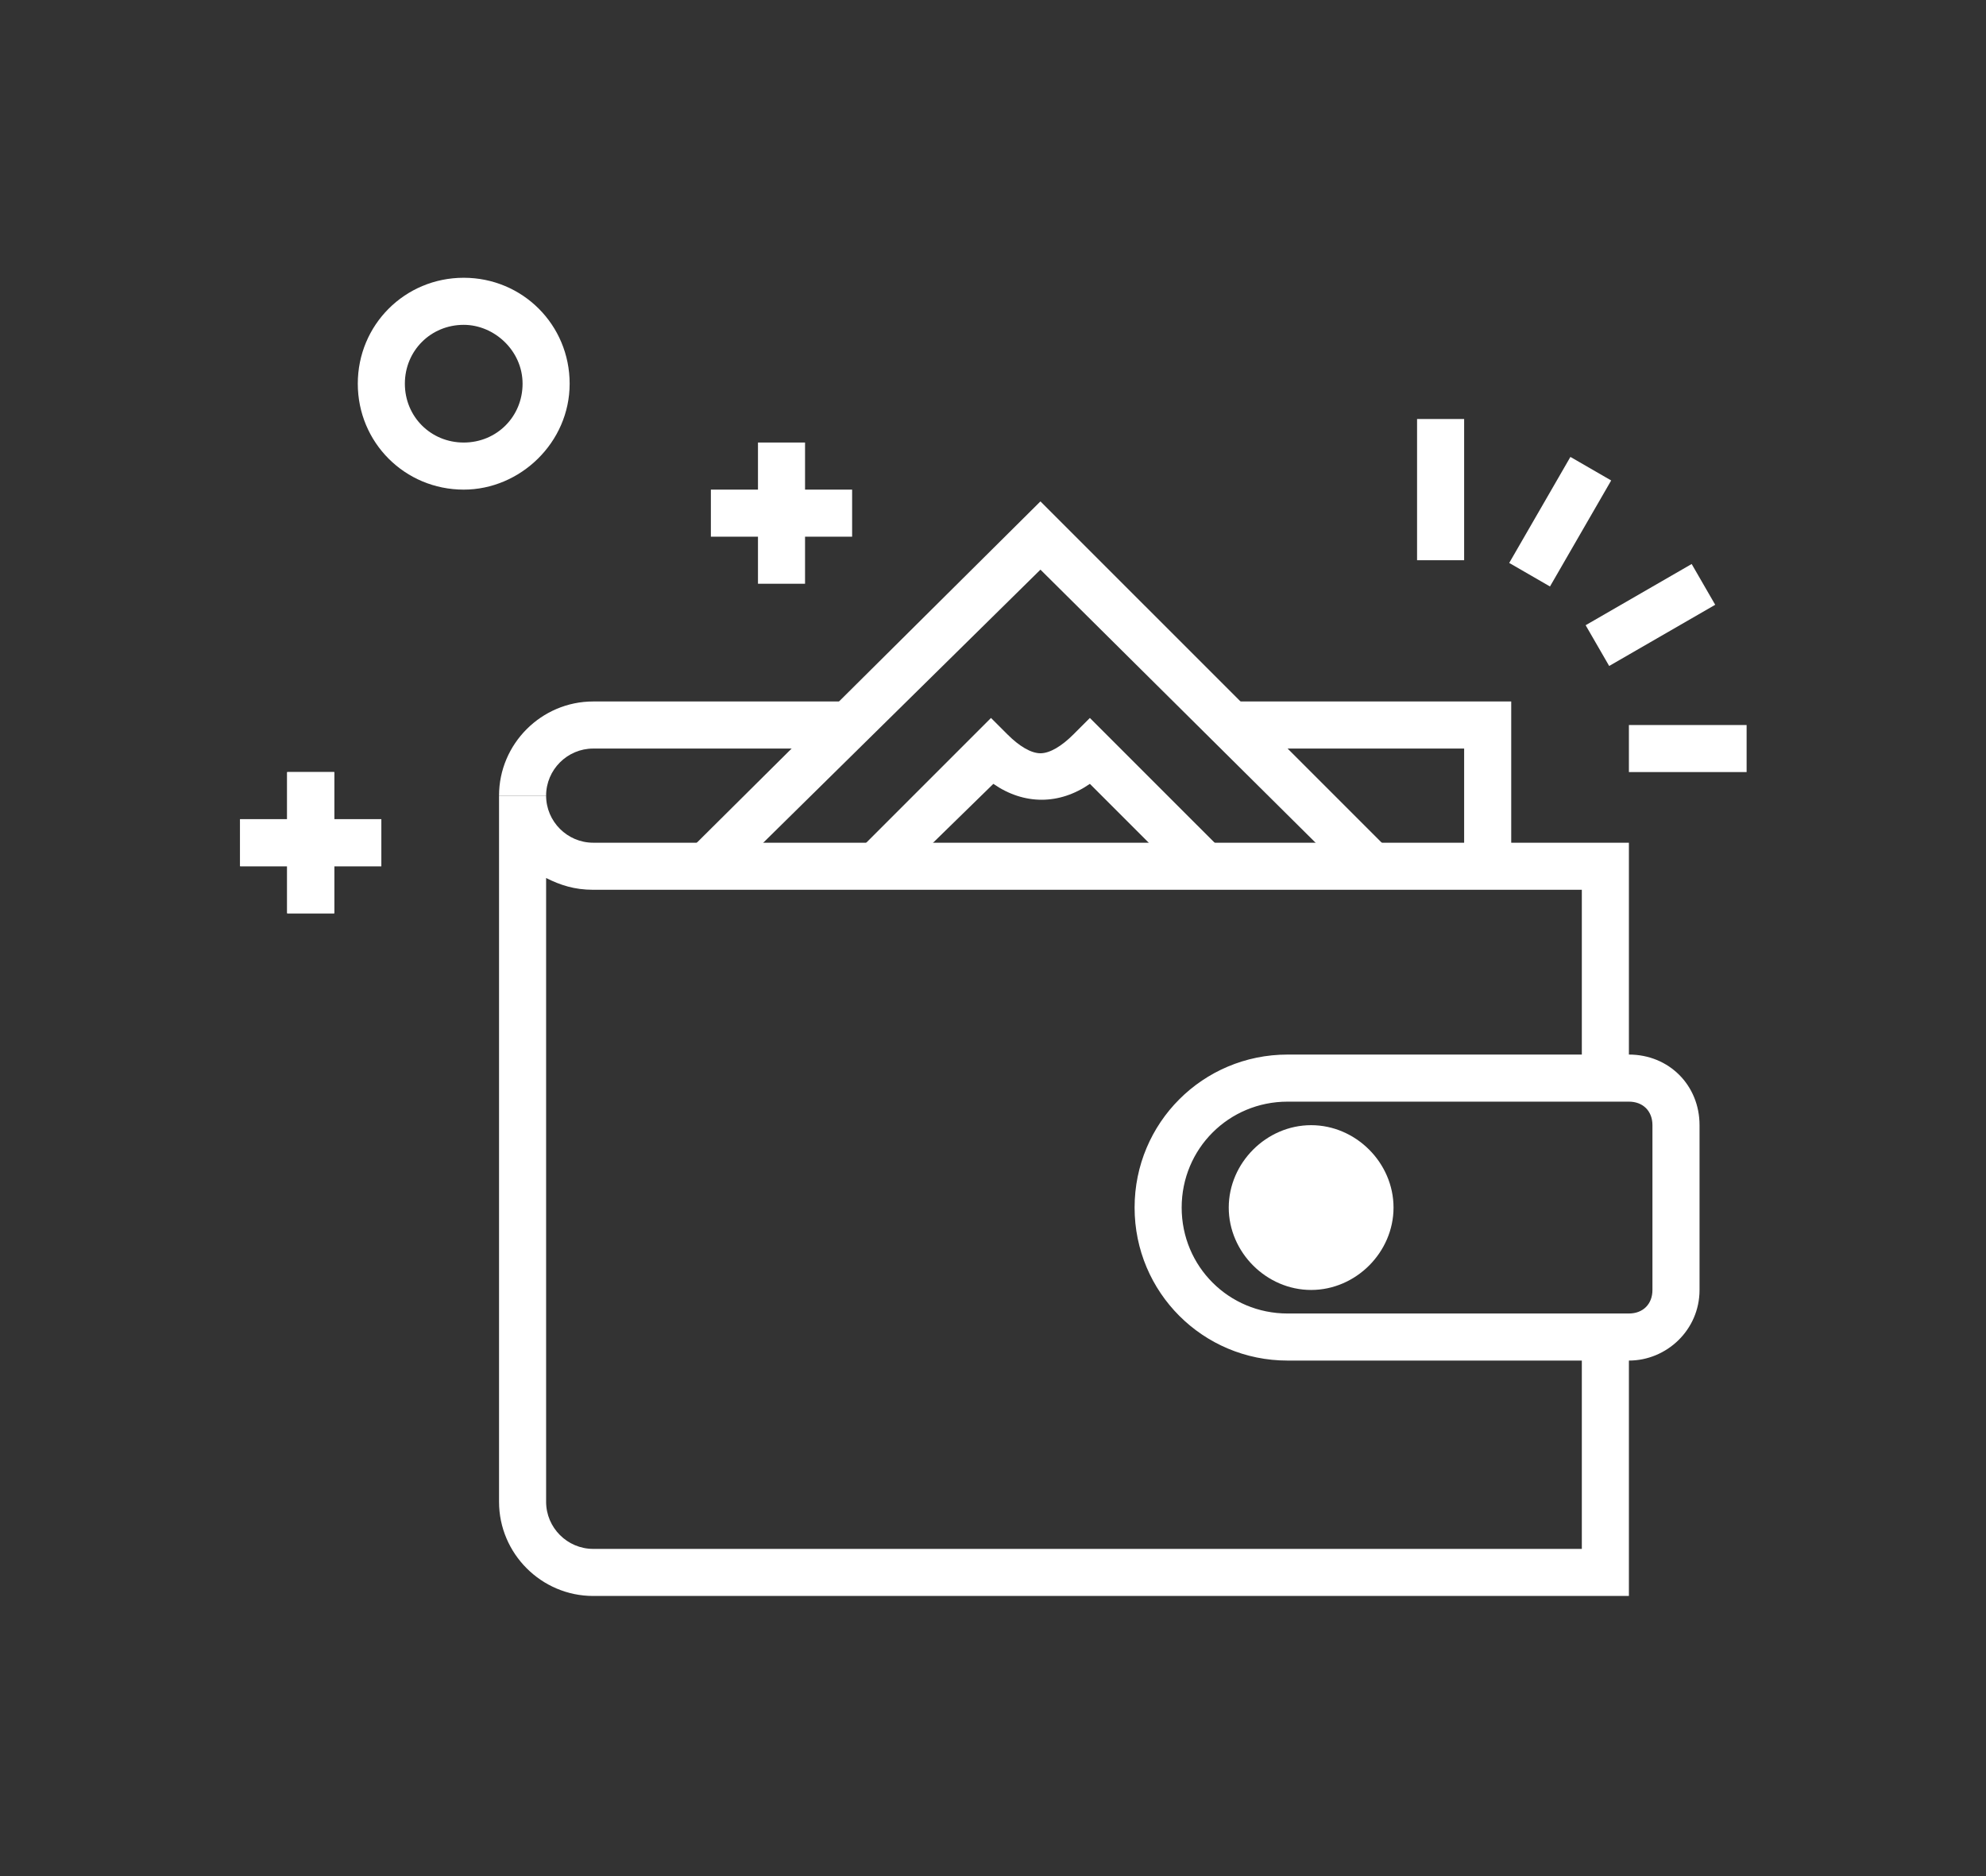 <svg width="108" height="102" viewBox="0 0 108 102" fill="none" xmlns="http://www.w3.org/2000/svg">
<rect x="0" y="0" width="108" height="102" fill="#333333" stroke="none"/>
<path d="M77.061 22.78H79.621V30.459H77.061V22.78ZM82.072 30.606L85.4 24.842L87.617 26.122L84.289 31.886L82.072 30.606ZM86.228 33.992L91.994 30.664L93.274 32.881L87.508 36.208L86.228 33.992ZM88.581 39.418H94.982V41.977H88.581V39.418Z" fill="#ffffff"/>
<path d="M25.218 26.62C22.017 26.62 19.457 24.06 19.457 20.861C19.457 17.661 22.017 15.102 25.218 15.102C28.418 15.102 30.978 17.661 30.978 20.861C30.978 24.06 28.29 26.62 25.218 26.62ZM25.218 17.661C23.425 17.661 22.017 19.069 22.017 20.861C22.017 22.652 23.425 24.06 25.218 24.06C27.01 24.06 28.418 22.652 28.418 20.861C28.418 19.069 26.882 17.661 25.218 17.661ZM41.219 24.06H43.779V31.739H41.219V24.06Z" fill="#ffffff"/>
<path d="M38.658 26.62H46.339V29.179H38.658V26.62ZM15.617 41.977H18.177V49.656H15.617V41.977Z" fill="#ffffff"/>
<path d="M13.057 44.537H20.737V47.097H13.057V44.537Z" fill="#ffffff"/>
<path d="M15.617 41.977H18.177V49.656H15.617V41.977Z" fill="#ffffff"/>
<path d="M13.057 44.537H20.737V47.097H13.057V44.537Z" fill="#ffffff"/>
<path d="M29.698 43.257C29.698 41.849 30.85 40.698 32.258 40.698H45.5L47.306 38.138H32.258C29.442 38.138 27.138 40.442 27.138 43.257H29.698Z" fill="#ffffff"/>
<path d="M79.621 47.097H82.181V38.138H66L68.5 40.698H79.621V47.097Z" fill="#ffffff"/>
<path d="M39.298 47.992L37.506 46.201L56.58 27.26L75.525 46.201L73.733 47.992L56.58 30.971L39.298 47.992Z" fill="#ffffff"/>
<path d="M48.515 47.992L46.723 46.201L53.891 39.034L54.787 39.93C55.427 40.57 56.068 40.954 56.58 40.954C57.092 40.954 57.732 40.57 58.372 39.93L59.268 39.034L66.436 46.201L64.644 47.992L59.268 42.617C57.604 43.769 55.683 43.769 54.019 42.617L48.515 47.992Z" fill="#ffffff"/>
<path d="M32.258 86.77H88.581V72.635L86.021 72.5V84.211H32.258C30.85 84.211 29.698 83.059 29.698 81.651V47.736C30.466 48.12 31.234 48.376 32.258 48.376H86.021V58.5H88.581V45.817H32.258C30.85 45.817 29.698 44.665 29.698 43.257H27.138V81.651C27.138 84.467 29.442 86.77 32.258 86.77Z" fill="#ffffff"/>
<path d="M88.581 73.972H70.02C65.412 73.972 61.7 70.261 61.7 65.654C61.7 61.046 65.412 57.335 70.02 57.335H88.581C90.757 57.335 92.422 58.999 92.422 61.174V70.133C92.422 72.309 90.629 73.972 88.581 73.972ZM70.02 59.895C66.82 59.895 64.26 62.454 64.26 65.654C64.26 68.853 66.82 71.413 70.02 71.413H88.581C89.349 71.413 89.861 70.901 89.861 70.133V61.174C89.861 60.407 89.349 59.895 88.581 59.895H70.02Z" fill="#ffffff"/>
<path d="M68.1 65.654C68.1 63.862 69.508 62.454 71.3 62.454C73.092 62.454 74.501 63.862 74.501 65.654C74.501 67.445 73.092 68.853 71.3 68.853C69.508 68.853 68.1 67.445 68.1 65.654Z" fill="white"/>
<path d="M71.3 70.133C68.868 70.133 66.82 68.085 66.82 65.654C66.82 63.222 68.868 61.174 71.3 61.174C73.733 61.174 75.781 63.222 75.781 65.654C75.781 68.085 73.733 70.133 71.3 70.133ZM71.3 63.734C70.276 63.734 69.38 64.63 69.38 65.654C69.38 66.677 70.276 67.573 71.3 67.573C72.324 67.573 73.221 66.677 73.221 65.654C73.221 64.63 72.324 63.734 71.3 63.734Z" fill="#ffffff"/>
</svg>
